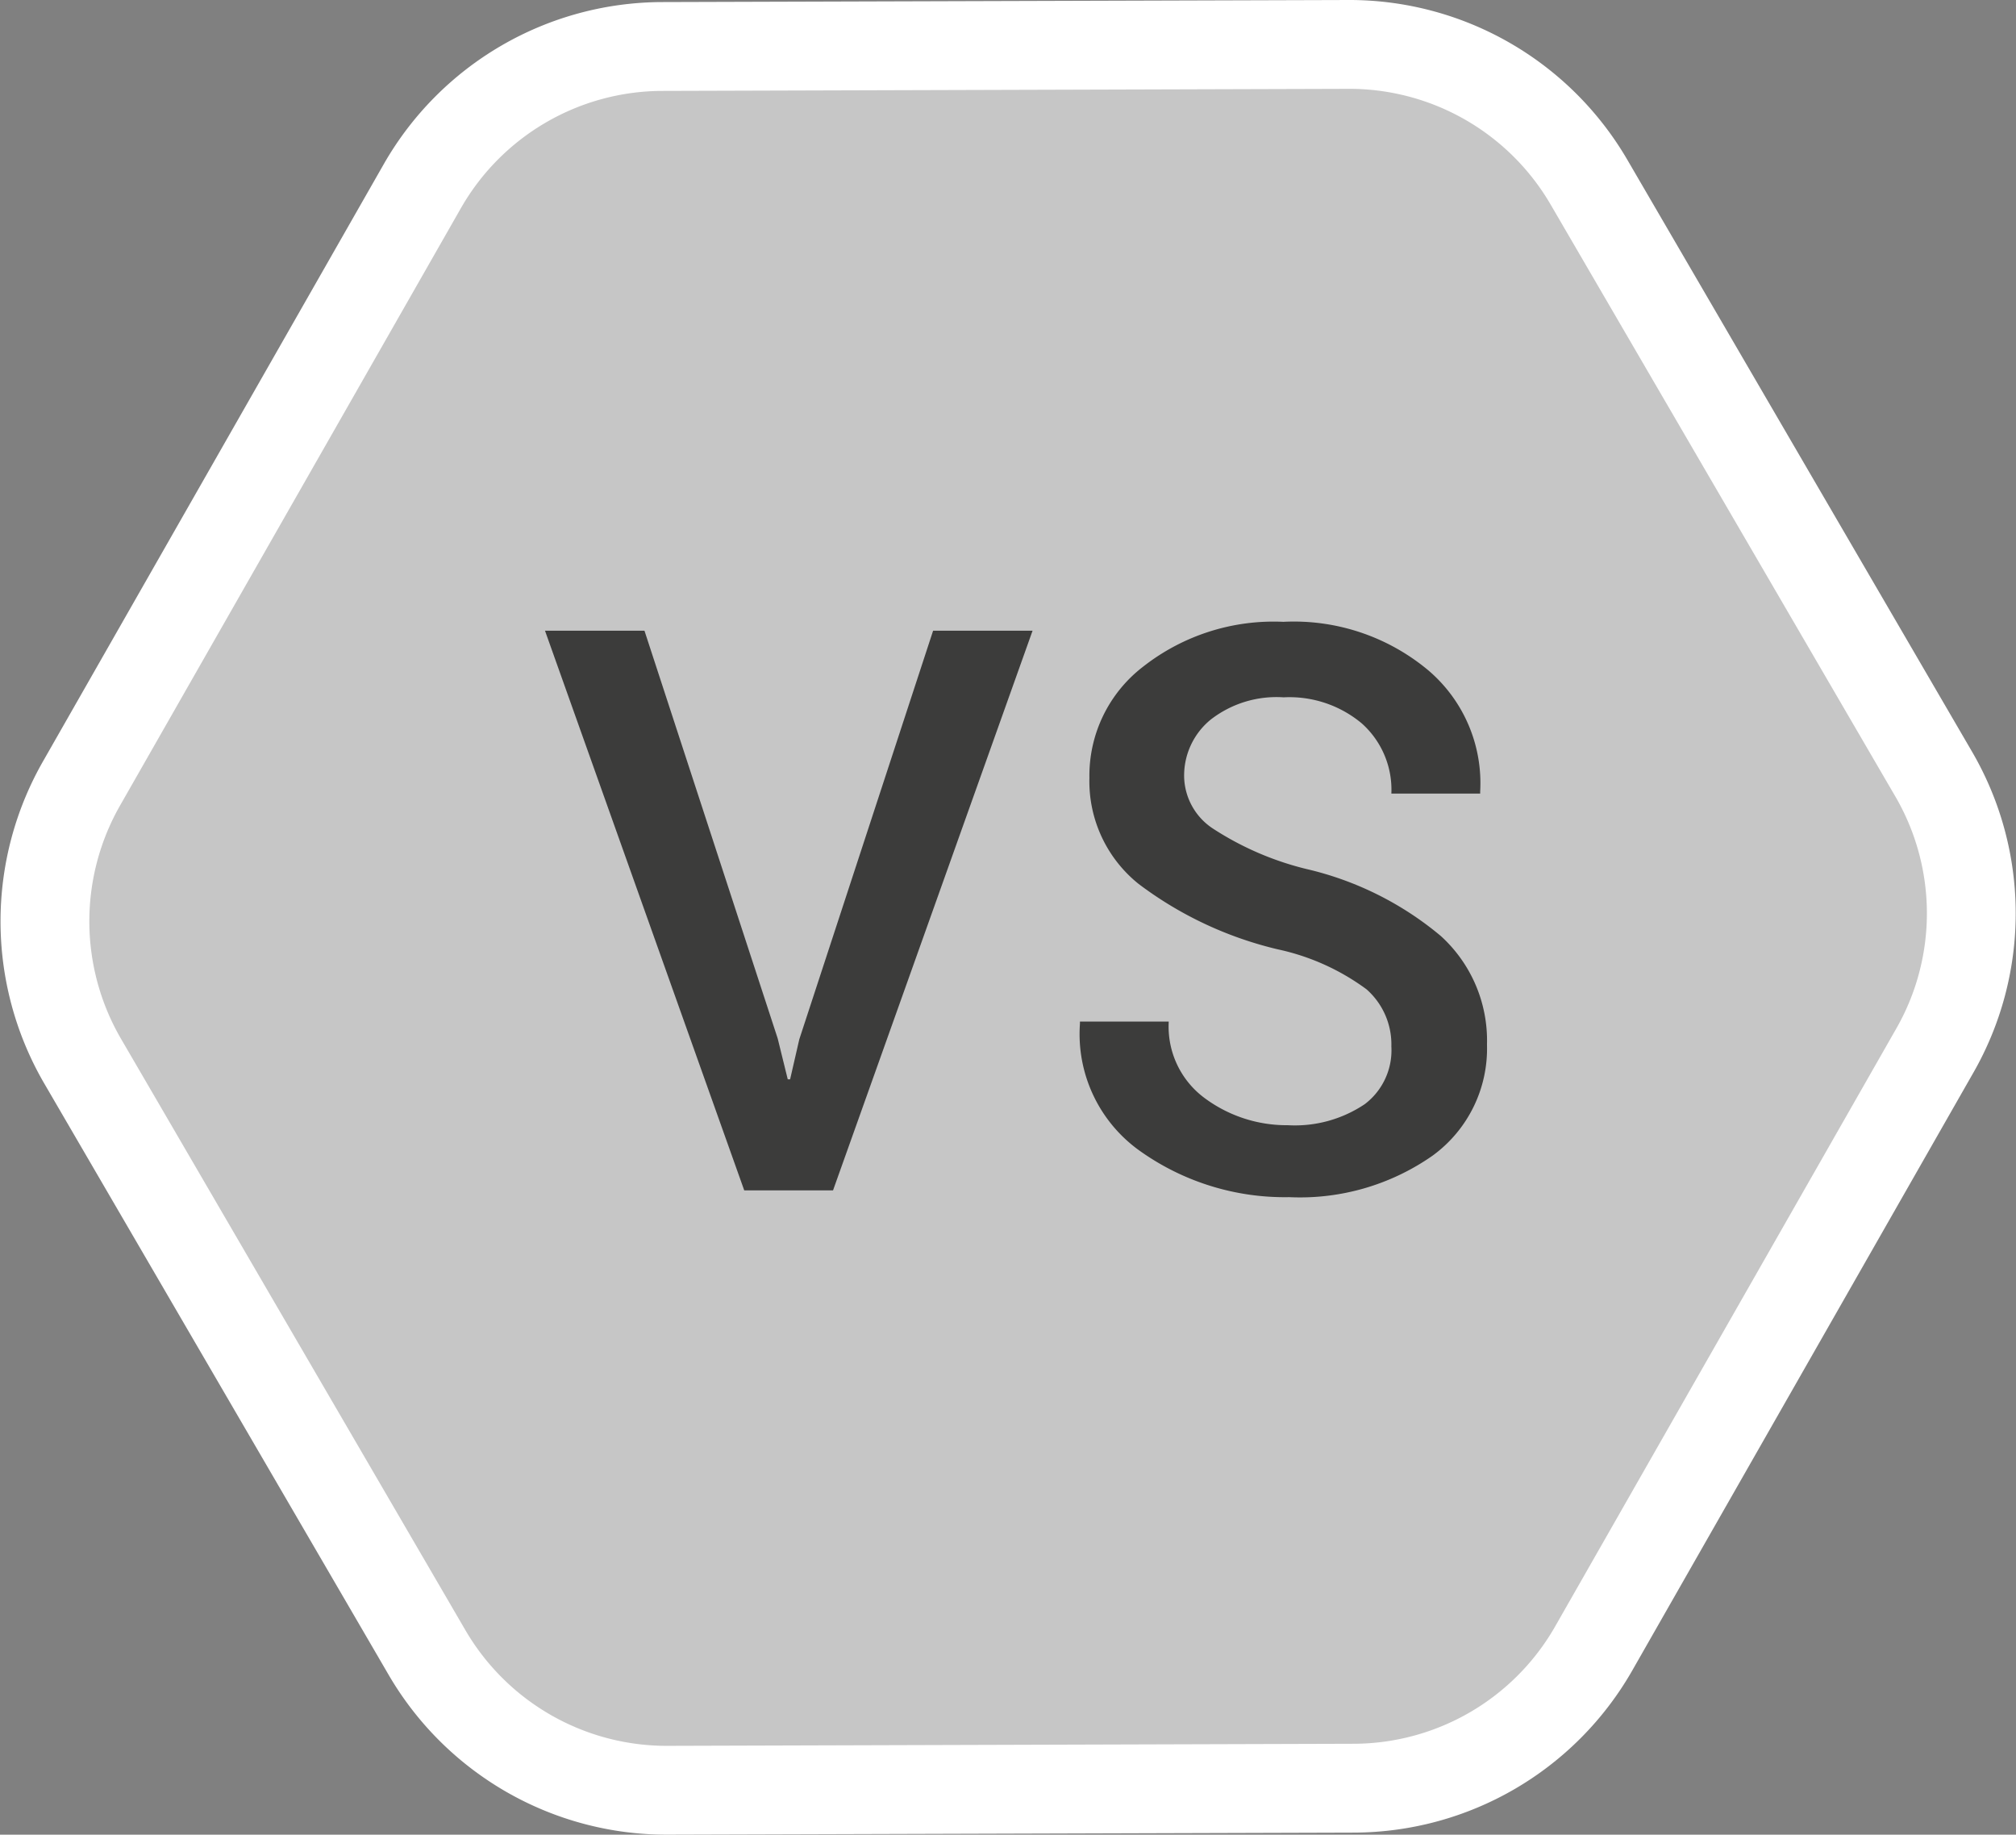 <svg xmlns="http://www.w3.org/2000/svg" viewBox="0 0 68.1 61.96">
  <rect x="0" y="0" width="68.1" height="61.96" fill="#808080" stroke="none"/>
  <defs>
    <style>
      .cls-1 {
        fill: #c6c6c6;
        stroke: #fff;
        stroke-miterlimit: 10;
        stroke-width: 3px;
      }

      .cls-2 {
        fill: #3c3c3b;
      }
    </style>
  </defs>
  <title>versus_3</title>
  <g id="Calque_2" data-name="Calque 2">
    <g id="Calque_2-2" data-name="Calque 2">
      <path class="cls-1" d="M53.68,6.16l11.65,20a9.34,9.34,0,0,1,0,9.37L53.83,55.68a9.36,9.36,0,0,1-8.1,4.71l-23.18.07a9.37,9.37,0,0,1-8.13-4.66l-11.65-20a9.39,9.39,0,0,1,0-9.37L14.27,6.28a9.36,9.36,0,0,1,8.1-4.71L45.56,1.5A9.37,9.37,0,0,1,53.68,6.16Z"/>
      <g>
        <path class="cls-2" d="M26.27,35.07l.34,1.38h.08L27,35.1l4.52-13.8h3.36L28.14,40.2h-3L18.41,21.3h3.36Z"/>
        <path class="cls-2" d="M47,35.34a2.48,2.48,0,0,0-.84-1.93,7.8,7.8,0,0,0-3-1.35,12.63,12.63,0,0,1-4.7-2.21,4.44,4.44,0,0,1-1.66-3.58,4.64,4.64,0,0,1,1.82-3.76A7.14,7.14,0,0,1,43.35,21a7.08,7.08,0,0,1,4.9,1.64A5,5,0,0,1,50,26.73l0,.07H47a3,3,0,0,0-1-2.37,3.81,3.81,0,0,0-2.64-.88,3.62,3.62,0,0,0-2.46.75A2.44,2.44,0,0,0,40,26.25,2.15,2.15,0,0,0,41,28a10.22,10.22,0,0,0,3.14,1.35,10.9,10.9,0,0,1,4.53,2.26,4.77,4.77,0,0,1,1.56,3.67,4.47,4.47,0,0,1-1.84,3.75,7.81,7.81,0,0,1-4.84,1.4,8.44,8.44,0,0,1-5-1.53,4.84,4.84,0,0,1-2.07-4.32l0-.08h3a3,3,0,0,0,1.18,2.56A4.65,4.65,0,0,0,43.5,38a4.23,4.23,0,0,0,2.6-.71A2.28,2.28,0,0,0,47,35.34Z"/>
      </g>
    </g>
  </g>
</svg>
